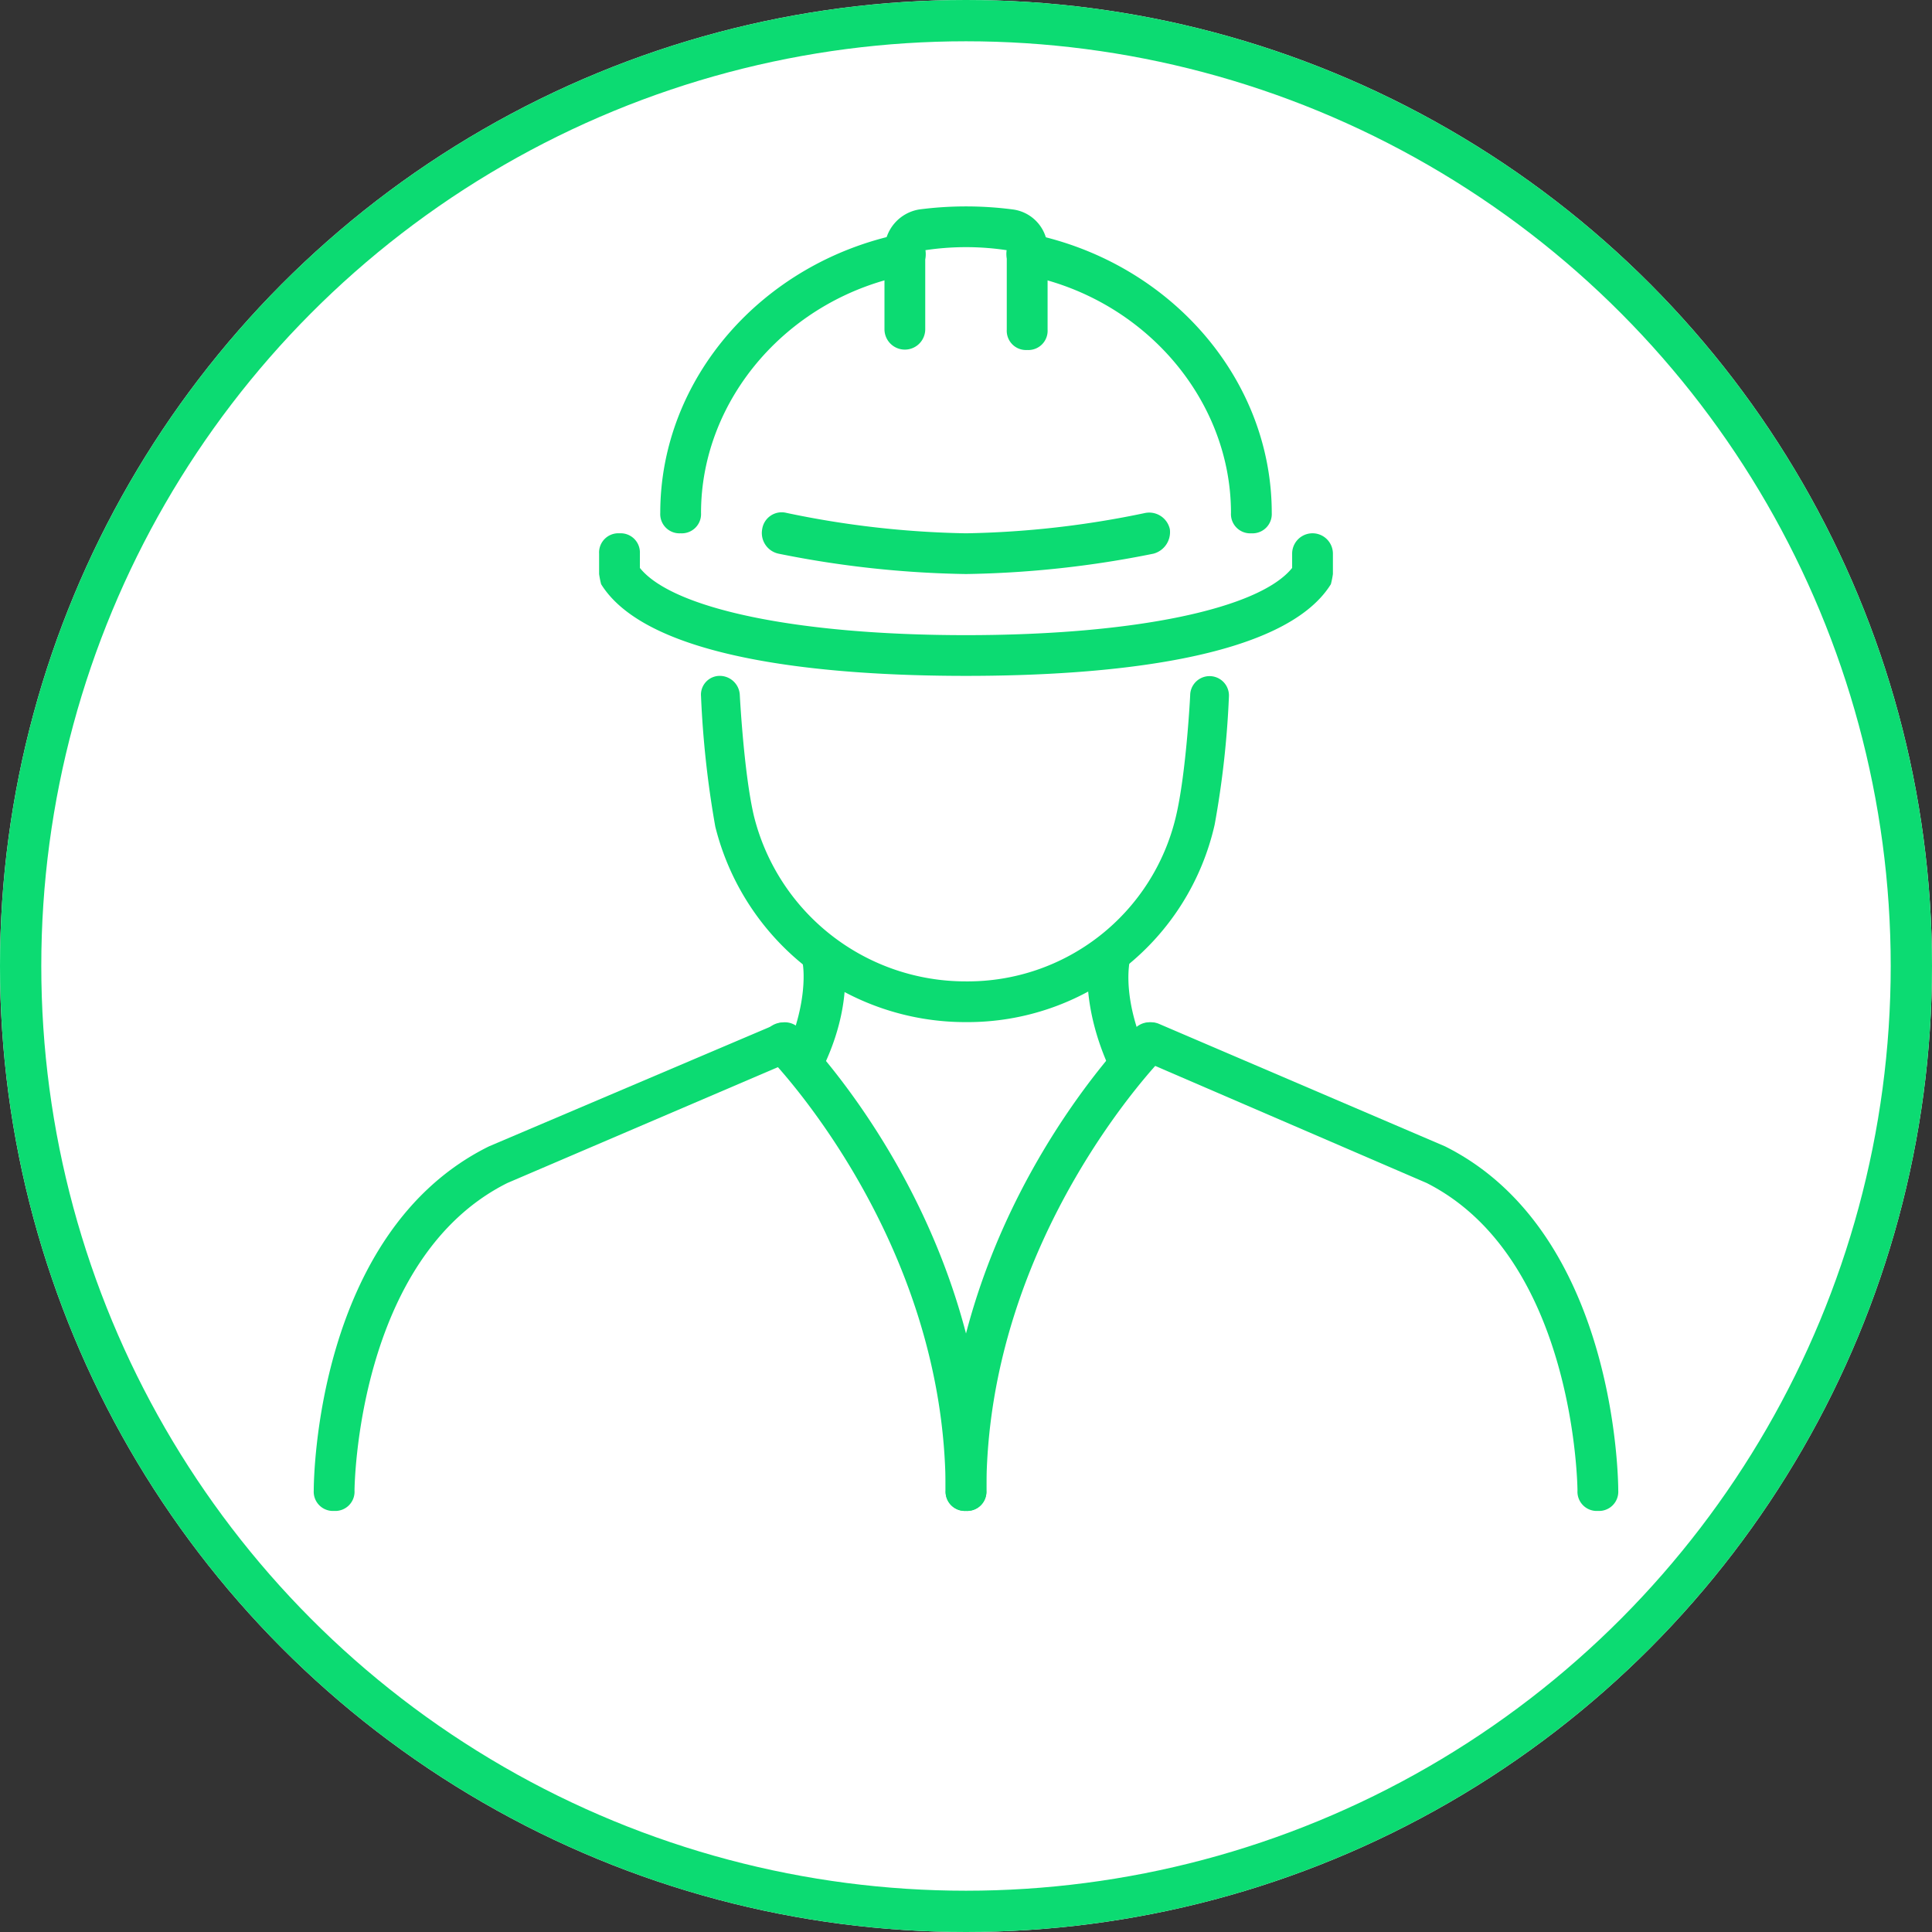 <svg xmlns="http://www.w3.org/2000/svg" viewBox="0 0 234 234"><rect x="0" y="0" width="234" height="234" fill="#333333" stroke="none"/><defs><style>.a{fill:#fff;stroke:#0cdb72;stroke-width:5px;}.b{fill:#0cdb72;}.c{stroke:none;}.d{fill:none;}</style></defs><g transform="translate(-288 -1665)"><g class="a" transform="translate(288 1665)"><circle class="c" cx="117" cy="117" r="117"/><circle class="d" cx="117" cy="117" r="114.5"/></g><g transform="translate(326 1690.05)"><path class="b" d="M51.094,64.958A31.21,31.21,0,0,1,20.728,41.277,118.994,118.994,0,0,1,19,25.489a2.278,2.278,0,0,1,2.222-2.467,2.435,2.435,0,0,1,2.469,2.22s.494,9.621,1.728,14.8A26.4,26.4,0,0,0,51.094,60.025,25.909,25.909,0,0,0,76.522,40.044c1.234-5.18,1.728-14.554,1.728-14.8a2.349,2.349,0,0,1,4.691.247A112.738,112.738,0,0,1,81.213,41.03,30.679,30.679,0,0,1,51.094,64.958Z" transform="translate(27.906 33.788)"/><g transform="translate(56.839 88.832)"><path class="b" d="M25.434,53.3a1.485,1.485,0,0,1-.987-.247,2.447,2.447,0,0,1-1.234-3.207c2.963-6.414,2.222-10.854,2.222-10.854a2.705,2.705,0,0,1,1.975-2.96A2.5,2.5,0,0,1,30.372,38c0,.247,1.234,5.92-2.716,13.814A2.372,2.372,0,0,1,25.434,53.3Z" transform="translate(-23.023 -35.981)"/><path class="b" d="M43.009,53.29a2.372,2.372,0,0,1-2.222-1.48c-3.7-7.894-2.716-13.568-2.716-13.814a2.518,2.518,0,0,1,4.938.987c0,.247-.741,4.44,2.222,10.854A2.447,2.447,0,0,1,44,53.044,1.485,1.485,0,0,1,43.009,53.29Z" transform="translate(-1.097 -35.976)"/></g><path class="b" d="M96.6,99.169A2.332,2.332,0,0,1,94.131,96.7c0-.247-.247-28.122-18.269-37.249l-34.316-14.8a2.43,2.43,0,1,1,1.975-4.44l34.562,14.8C98.822,65.374,99.069,95.469,99.069,96.7A2.332,2.332,0,0,1,96.6,99.169Z" transform="translate(58.931 58.781)"/><path class="b" d="M2.469,99.169A2.332,2.332,0,0,1,0,96.7c0-1.233.247-31.329,21.231-41.689l34.809-14.8a2.43,2.43,0,1,1,1.975,4.44l-34.562,14.8C5.184,68.581,4.938,96.456,4.938,96.7A2.332,2.332,0,0,1,2.469,99.169Z" transform="translate(0 58.781)"/><g transform="translate(54.313 98.746)"><path class="b" d="M46.688,99.2a2.332,2.332,0,0,1-2.469-2.467c0-30.589-21.231-52.3-21.478-52.543A2.443,2.443,0,0,1,26.2,40.74c.988.987,22.959,23.188,22.959,56A2.332,2.332,0,0,1,46.688,99.2Z" transform="translate(-22 -40)"/></g><g transform="translate(76.531 98.746)"><path class="b" d="M33.469,99.2A2.332,2.332,0,0,1,31,96.737c0-32.809,21.972-55.01,22.959-56a2.443,2.443,0,0,1,3.456,3.454c-.247.247-21.478,21.955-21.478,52.543A2.332,2.332,0,0,1,33.469,99.2Z" transform="translate(-31 -40)"/></g><g transform="translate(34.563 -0.05)"><path class="b" d="M58.438,33.268c-17.034,0-38.513-1.973-44.191-11.1A10.677,10.677,0,0,1,14,20.934V18.467A2.331,2.331,0,0,1,16.469,16a2.331,2.331,0,0,1,2.469,2.467v1.727c3.95,4.934,19.009,8.141,39.5,8.141s35.55-3.207,39.5-8.141V18.467a2.469,2.469,0,0,1,4.938,0v2.467a10.677,10.677,0,0,1-.247,1.233C96.95,31.294,75.472,33.268,58.438,33.268Z" transform="translate(-14 23.593)"/><path class="b" d="M46.71,22.428A123.08,123.08,0,0,1,24,19.961,2.559,2.559,0,0,1,22.023,17a2.388,2.388,0,0,1,2.963-1.973A114.447,114.447,0,0,0,46.71,17.495a114.447,114.447,0,0,0,21.725-2.467A2.561,2.561,0,0,1,71.4,17a2.705,2.705,0,0,1-1.975,2.96A123.08,123.08,0,0,1,46.71,22.428Z" transform="translate(-2.273 22.098)"/><g transform="translate(34.563)"><path class="b" d="M45.281,17.341a2.332,2.332,0,0,1-2.469-2.467V5.254a33.127,33.127,0,0,0-9.875,0v9.621a2.469,2.469,0,0,1-4.937,0V5.254A5.019,5.019,0,0,1,32.2.32a43.751,43.751,0,0,1,11.356,0,4.836,4.836,0,0,1,4.2,4.934v9.621A2.332,2.332,0,0,1,45.281,17.341Z" transform="translate(-28 0.05)"/></g><path class="b" d="M63.648,37.585a2.332,2.332,0,0,1-2.469-2.467C61.179,21.3,50.563,8.97,36,6.256A2.559,2.559,0,0,1,34.023,3.3a2.561,2.561,0,0,1,2.963-1.973c16.787,3.454,29.131,17.514,29.131,33.8A2.332,2.332,0,0,1,63.648,37.585Z" transform="translate(15.352 2.008)"/><path class="b" d="M19.469,37.59A2.331,2.331,0,0,1,17,35.123c0-16.281,12.344-30.342,29.131-33.8a2.516,2.516,0,1,1,.988,4.934C32.553,8.975,21.938,21.309,21.938,35.123A2.331,2.331,0,0,1,19.469,37.59Z" transform="translate(-9.594 2.002)"/></g></g></g></svg>